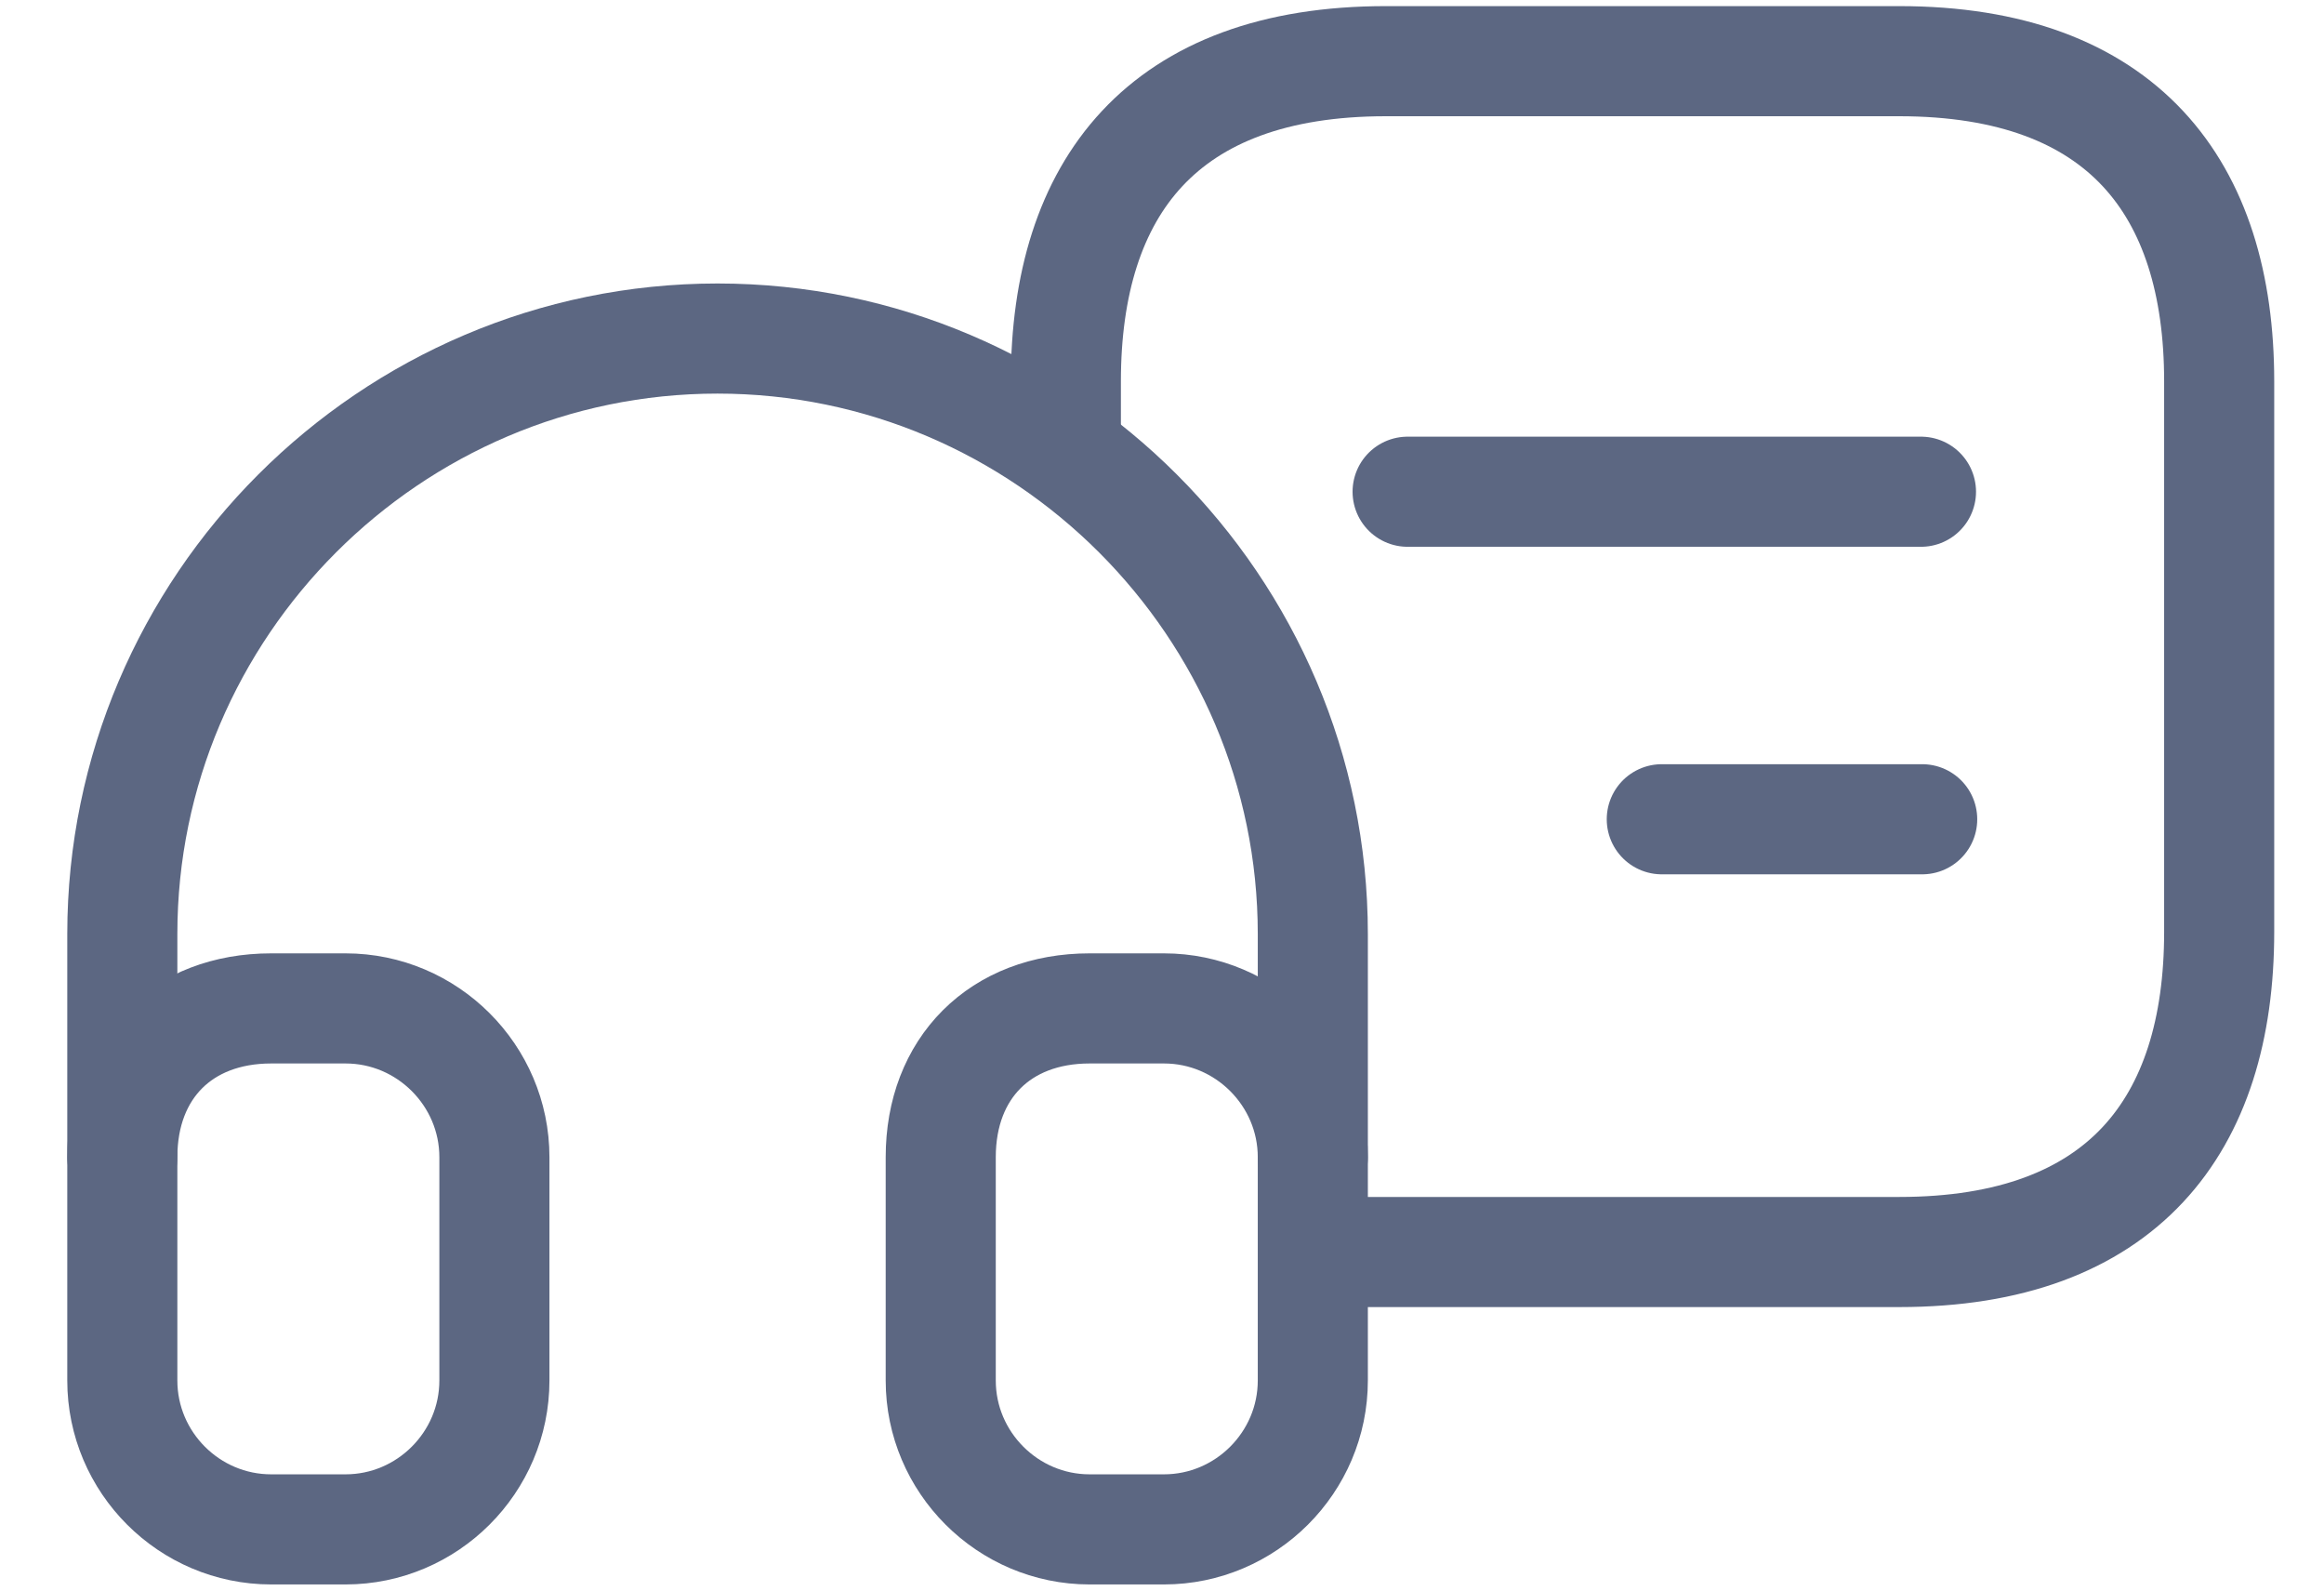 <svg width="19" height="13" viewBox="0 0 19 13" fill="none" xmlns="http://www.w3.org/2000/svg">
<path d="M8.714 3.5C8.714 3.147 8.714 3.116 8.714 3.116C8.714 1.534 9.505 0.5 11.33 0.5H15.527C17.352 0.5 18.143 1.534 18.143 3.116V7.617C18.143 9.199 17.352 10.233 15.527 10.233C15.527 10.233 12.496 10.233 10.857 10.233" stroke="#5C6782" stroke-width="0.9" stroke-miterlimit="10" stroke-linecap="round" stroke-linejoin="round"/>
<path d="M11.508 4.019H15.705" stroke="#5C6782" stroke-width="0.9" stroke-miterlimit="10" stroke-linecap="round" stroke-linejoin="round"/>
<path d="M13.586 6.696H15.715" stroke="#5C6782" stroke-width="0.9" stroke-miterlimit="10" stroke-linecap="round" stroke-linejoin="round"/>
<path d="M2.217 8.242H2.825C3.494 8.242 4.042 8.789 4.042 9.458V11.283C4.042 11.953 3.494 12.5 2.825 12.5H2.217C1.547 12.5 1 11.953 1 11.283V9.458C1 8.728 1.487 8.242 2.217 8.242Z" stroke="#5C6782" stroke-width="0.9" stroke-linecap="round" stroke-linejoin="round"/>
<path d="M8.908 8.242H9.516C10.185 8.242 10.733 8.789 10.733 9.458V11.283C10.733 11.953 10.185 12.5 9.516 12.5H8.908C8.239 12.5 7.691 11.953 7.691 11.283V9.458C7.691 8.728 8.178 8.242 8.908 8.242Z" stroke="#5C6782" stroke-width="0.9" stroke-linecap="round" stroke-linejoin="round"/>
<path d="M1 9.458V7.634C1 4.957 3.19 2.767 5.866 2.767C8.543 2.767 10.733 4.957 10.733 7.634V9.458" stroke="#5C6782" stroke-width="0.9" stroke-linecap="round" stroke-linejoin="round"/>
</svg>
